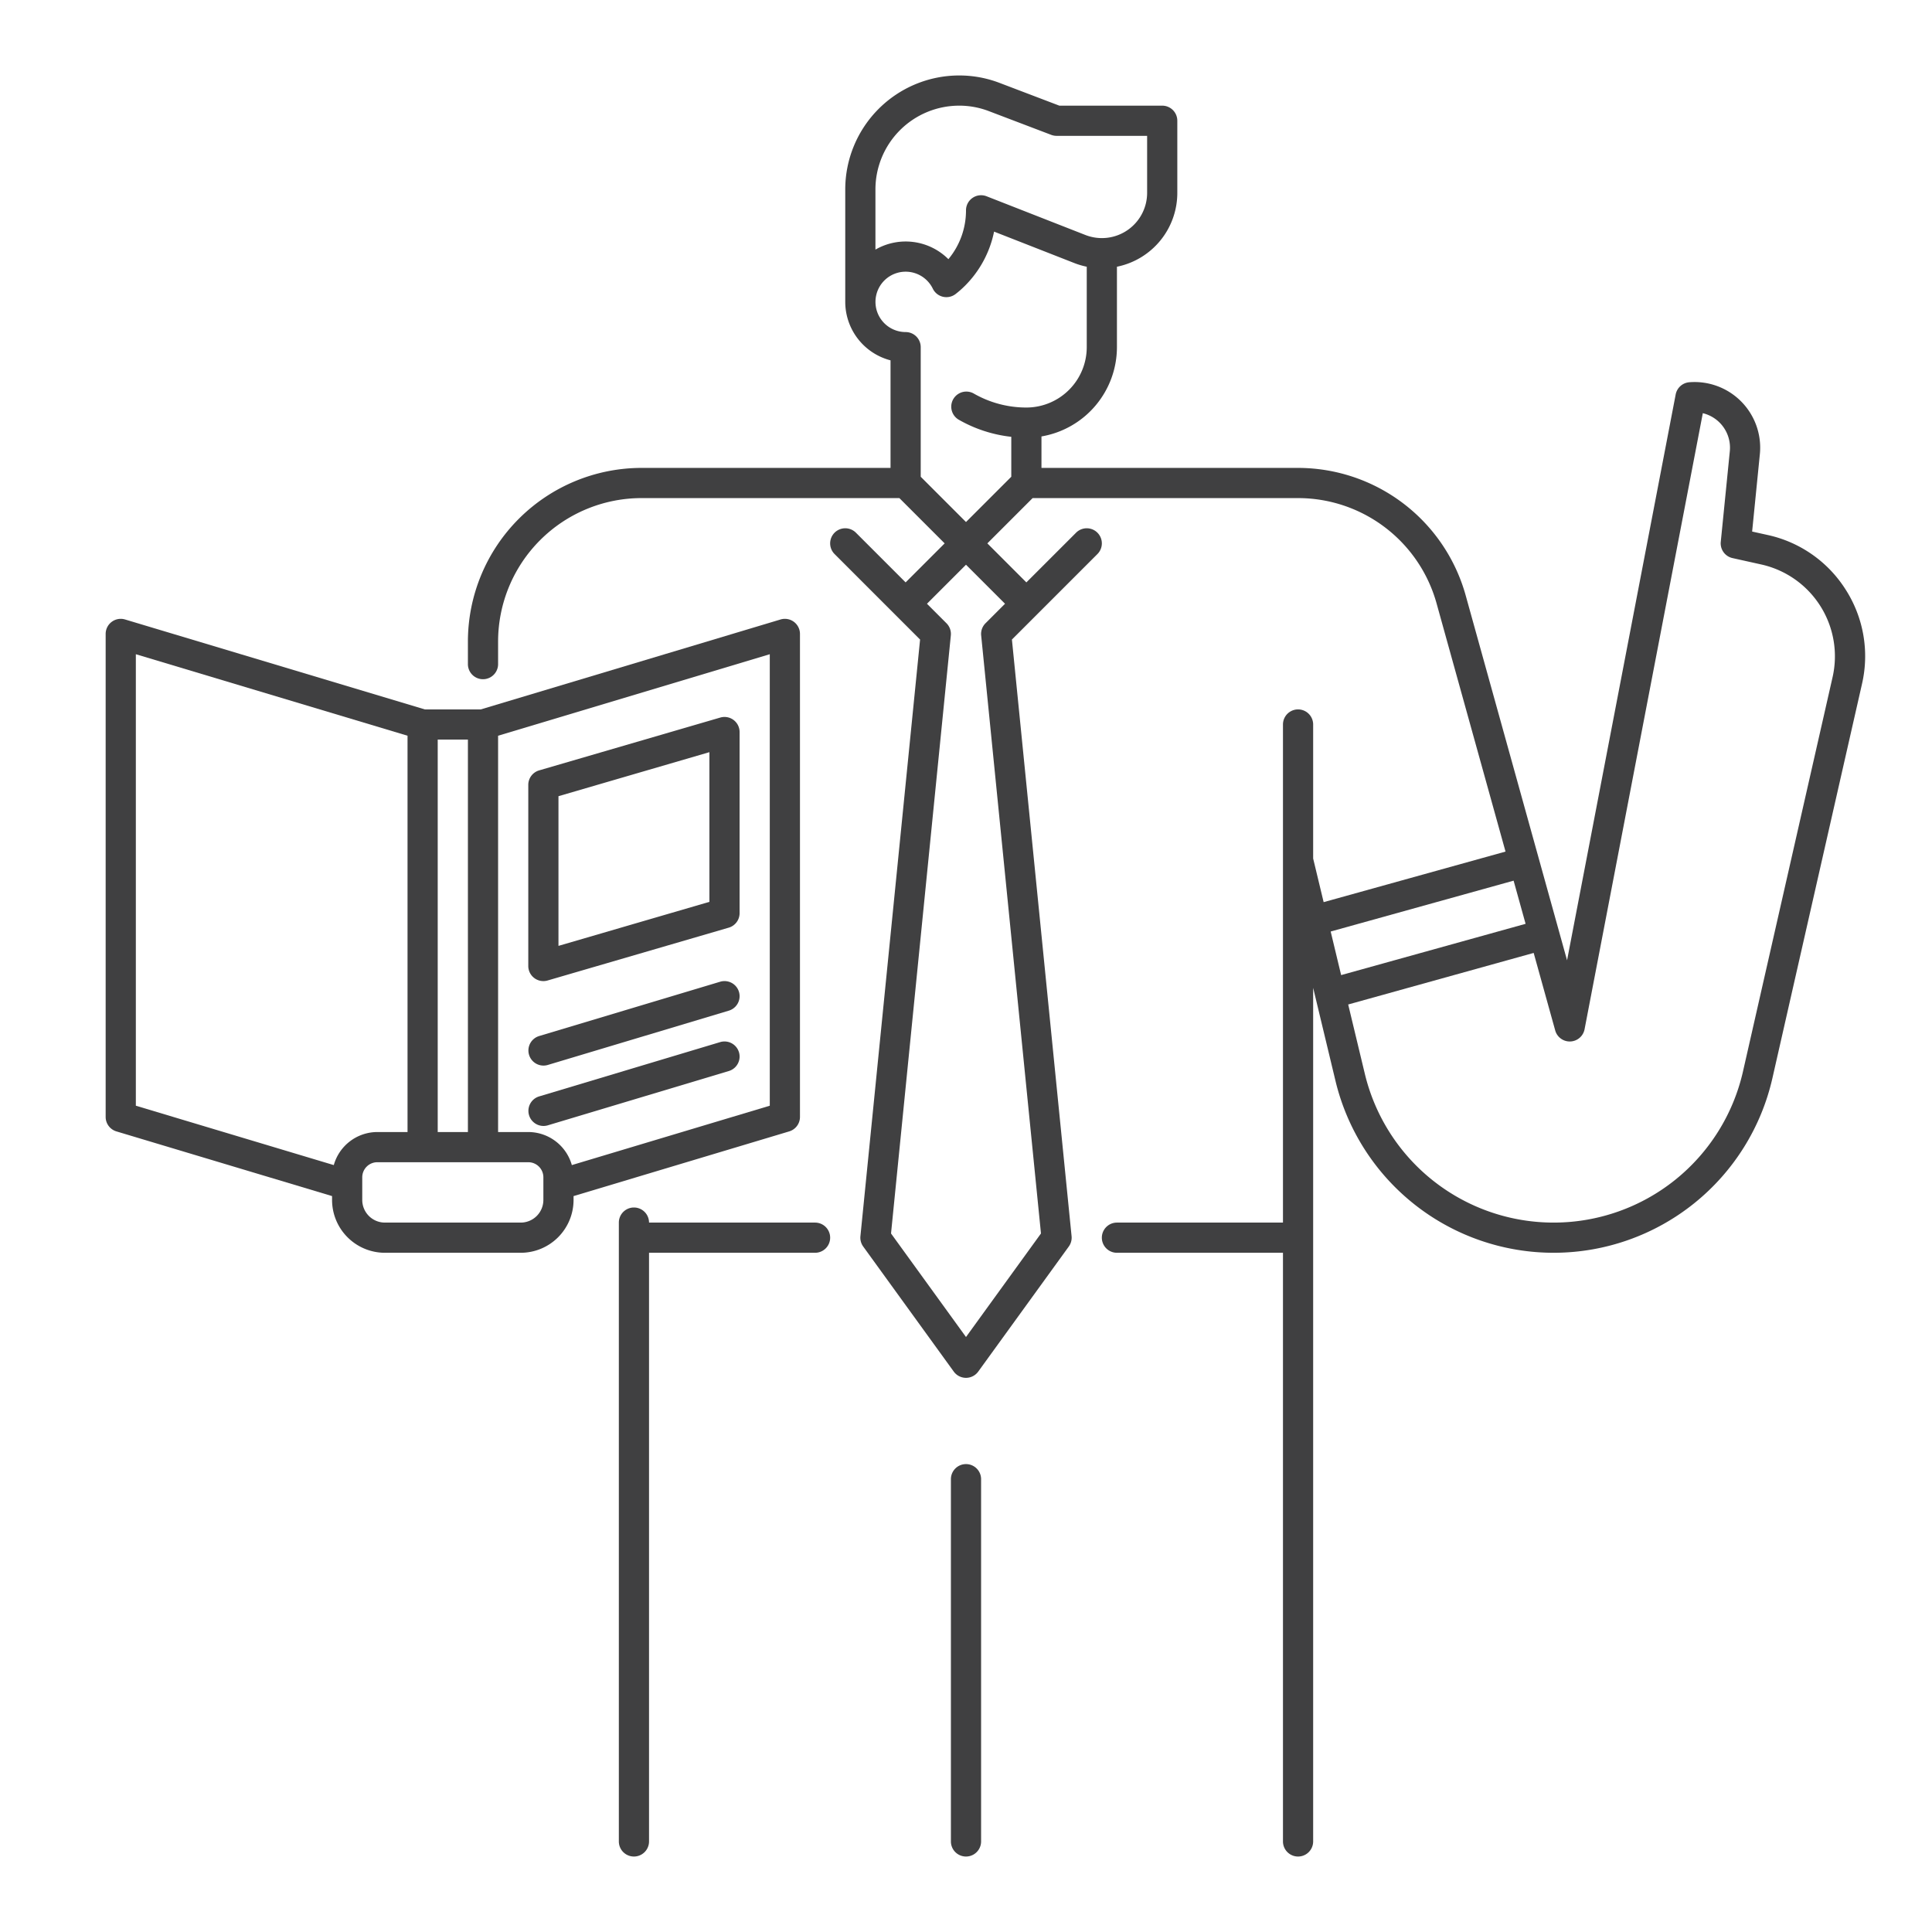 <?xml version="1.0" encoding="UTF-8"?> <svg xmlns="http://www.w3.org/2000/svg" xmlns:xlink="http://www.w3.org/1999/xlink" xmlns:svgjs="http://svgjs.com/svgjs" width="512" height="512" x="0" y="0" viewBox="0 0 512 512" style="enable-background:new 0 0 512 512" xml:space="preserve" class=""> <g> <g xmlns="http://www.w3.org/2000/svg" id="outline"> <path d="M489.168,156.327a32.714,32.714,0,0,0-20.691-14.542l-4.144-.92,2.047-20.5a17.393,17.393,0,0,0-18.7-19.065,4,4,0,0,0-3.607,3.233L415.288,254.492l-26.894-96.8A46.157,46.157,0,0,0,344,124H276v-8.34A24.033,24.033,0,0,0,296,92V70.686A19.967,19.967,0,0,0,312,51.1V32a4,4,0,0,0-4-4H280.735l-15.8-6.014A29.892,29.892,0,0,0,254.18,20,30.215,30.215,0,0,0,224,50.18V80a16.029,16.029,0,0,0,12,15.494V124H170a46.053,46.053,0,0,0-46,46v6a4,4,0,0,0,8,0v-6a38.043,38.043,0,0,1,38-38h68.343l12,12L240,154.343l-13.171-13.172a4,4,0,0,0-5.658,5.658l22.66,22.659L228.02,327.6a4,4,0,0,0,.74,2.744l24,33.143a4,4,0,0,0,6.48,0l24-33.143a4,4,0,0,0,.74-2.744L268.169,169.488l22.66-22.659a4,4,0,0,0-5.658-5.658L272,154.343,261.657,144l12-12H344.08a38.108,38.108,0,0,1,36.606,27.831l18.293,65.846-48.2,13.4L348,227.516V192a4,4,0,0,0-8,0V324H296a4,4,0,0,0,0,8h44V488a4,4,0,0,0,8,0V261.791l5.91,24.622a59.46,59.46,0,0,0,115.8-.7l23.74-104.468A32.711,32.711,0,0,0,489.168,156.327ZM232,50.18A22.205,22.205,0,0,1,254.18,28a21.94,21.94,0,0,1,7.9,1.458l16.5,6.28A4,4,0,0,0,280,36h24V51.1a11.993,11.993,0,0,1-16.38,11.166l-26.161-10.25A4,4,0,0,0,256,55.74a20.171,20.171,0,0,1-4.666,12.944A16.024,16.024,0,0,0,232,66.147Zm43.869,276.705L256,354.323l-19.869-27.438L251.98,168.4a4,4,0,0,0-1.151-3.227L245.657,160,256,149.657,266.343,160l-5.172,5.171a4,4,0,0,0-1.151,3.227ZM256,138.343l-12-12V92a4,4,0,0,0-4-4,8,8,0,1,1,7.206-11.494,4,4,0,0,0,6.034,1.413,25.628,25.628,0,0,0,2.5-2.2,28.173,28.173,0,0,0,7.7-14.338l21.261,8.33a20.05,20.05,0,0,0,3.3.972V92a16.019,16.019,0,0,1-16,16,27.986,27.986,0,0,1-14-3.742,4,4,0,0,0-4,6.925,35.915,35.915,0,0,0,14,4.578v10.582Zm145.121,95.042,3.177,11.437L355.416,258.41l-2.772-11.549Zm84.528-53.911L461.91,283.944a51.46,51.46,0,0,1-100.221.6L357.284,266.2l49.155-13.665,5.707,20.541a4,4,0,0,0,7.782-.317L451.264,109.5a9.4,9.4,0,0,1,7.156,10.069l-2.4,24.03a4,4,0,0,0,3.113,4.3l7.609,1.69a24.935,24.935,0,0,1,18.907,29.879Z" fill="#404041" data-original="#000000" style=""></path> <path d="M216,324H172a4,4,0,0,0-8,0V488a4,4,0,0,0,8,0V332h44a4,4,0,0,0,0-8Z" fill="#404041" data-original="#000000" style=""></path> <path d="M256,388a4,4,0,0,0-4,4v96a4,4,0,0,0,8,0V392A4,4,0,0,0,256,388Z" fill="#404041" data-original="#000000" style=""></path> <path d="M209.149,299.832A4,4,0,0,0,212,296V168a4,4,0,0,0-5.149-3.832L127.413,188H112.587L33.149,164.168A4,4,0,0,0,28,168V296a4,4,0,0,0,2.851,3.832L88,316.976V318a14.015,14.015,0,0,0,14,14h36a14.015,14.015,0,0,0,14-14v-1.024ZM204,293.024l-52.457,15.737A12.012,12.012,0,0,0,140,300h-8V194.976l72-21.6ZM116,196h8V300h-8ZM36,173.376l72,21.6V300h-8a12.012,12.012,0,0,0-11.543,8.761L36,293.024ZM144,318a6.006,6.006,0,0,1-6,6H102a6.006,6.006,0,0,1-6-6v-6a4,4,0,0,1,4-4h40a4,4,0,0,1,4,4Z" fill="#404041" data-original="#000000" style=""></path> <path d="M141.6,259.2a4,4,0,0,0,3.52.64l48-14A4,4,0,0,0,196,242V194a4,4,0,0,0-5.12-3.84l-48,14A4,4,0,0,0,140,208v48A4,4,0,0,0,141.6,259.2ZM148,211l40-11.667V239l-40,11.667Z" fill="#404041" data-original="#000000" style=""></path> <path d="M190.851,260.168l-47.966,14.39a4,4,0,1,0,2.3,7.663l47.965-14.389a4,4,0,1,0-2.3-7.664Z" fill="#404041" data-original="#000000" style=""></path> <path d="M190.851,276.168l-47.966,14.39a4,4,0,1,0,2.3,7.663l47.965-14.389a4,4,0,1,0-2.3-7.664Z" fill="#404041" data-original="#000000" style=""></path> </g> </g> </svg> 
